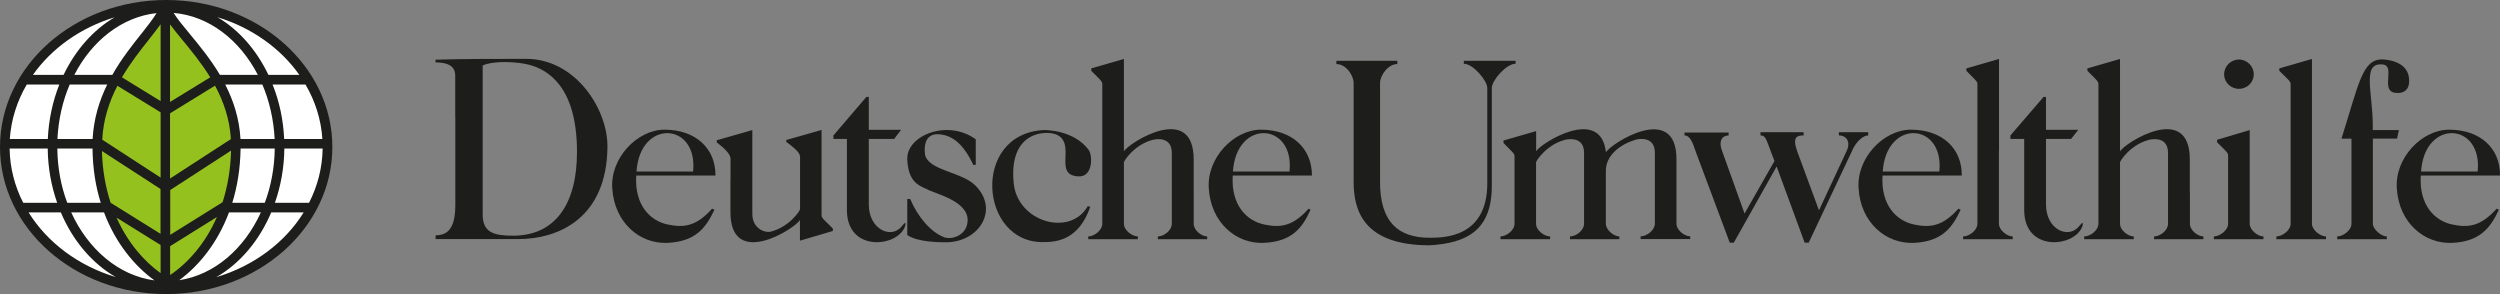 <?xml version="1.0" encoding="UTF-8"?><svg id="Ebene_2" xmlns="http://www.w3.org/2000/svg" viewBox="0 0 265.08 31.18"><rect x="0" y="0" width="265.08" height="31.18" fill="#808080" stroke="none"/><defs><style>.cls-1{fill-rule:evenodd;}.cls-1,.cls-2{fill:#1d1d1b;}.cls-3{fill:#fff;}.cls-4{fill:#95c11f;}</style></defs><g id="Ebene_1-2"><g id="Ebene_1-3"><path class="cls-3" d="M17.62.56C8.18.56.5,7.3.5,15.59s7.68,15.03,17.12,15.03,17.12-6.74,17.12-15.03S27.06.56,17.62.56Z"/><path class="cls-4" d="M17.5,1c-.42.73-1.07,1.54-1.83,2.5-2.22,2.8-5.26,6.62-5.28,11.91-.03,7.64,3.69,12.62,7.28,14.83,3.55-2.18,7.25-7.16,7.25-14.83-.02-5.25-3.19-9.08-5.5-11.88-.8-.97-1.48-1.79-1.92-2.52h0Z"/><path class="cls-1" d="M126.57,20.42v3.31c0,.69.83,1.34,1.43,1.34v.29h-5.23v-.29c.66,0,1.48-.66,1.48-1.34v-7.51c0-1.69-1.51-1.51-2-1.4-1.97.51-3.08,2.23-3.08,2.4v6.51c0,.69.88,1.34,1.48,1.34v.29h-5.26v-.29c.63,0,1.49-.66,1.49-1.34v-14.85c0-.26-.34-.54-1.17-1.37v-.26l3.46-1v9.8c.49-.89,7.4-5.28,7.4.86v3.51h0Z"/><path class="cls-1" d="M232.2,20.42v3.31c0,.69.83,1.34,1.43,1.34v.29h-5.23v-.29c.66,0,1.48-.66,1.48-1.34v-7.51c0-1.69-1.51-1.51-2-1.4-1.97.51-3.09,2.23-3.09,2.4v6.51c0,.69.86,1.34,1.46,1.34v.29h-5.26v-.29c.66,0,1.51-.66,1.51-1.34v-14.85c0-.26-.34-.54-1.17-1.37v-.26l3.46-1v9.8c.49-.89,7.4-5.28,7.4.86v3.51h0Z"/><path class="cls-1" d="M211.95,15.93v7.8c0,.66.86,1.34,1.46,1.34v.29h-5.26v-.29c.66,0,1.52-.66,1.52-1.34v-14.85c0-.26-.37-.54-1.17-1.37v-.26l3.46-1v9.68h-.01Z"/><path class="cls-1" d="M245.14,15.93v7.8c0,.66.89,1.34,1.49,1.34v.29h-5.26v-.29c.63,0,1.51-.66,1.51-1.34v-14.85c0-.26-.37-.54-1.2-1.37v-.26l3.46-1v9.68h0Z"/><path class="cls-1" d="M170.27,18.13v5.6c0,.63.83,1.34,1.43,1.34v.29h-5.23v-.29c.66,0,1.49-.66,1.49-1.34v-7.51c0-1.69-1.51-1.51-2-1.4-1.97.51-3.09,2.23-3.09,2.4v6.51c0,.69.88,1.34,1.49,1.34v.29h-5.26v-.29c.63,0,1.49-.66,1.49-1.34v-7.2c0-.26-.34-.51-1.17-1.37v-.26l3.46-1v2.14c.46-.83,6.86-4.88,7.4.11.49-.91,7.48-5.4,7.48.74v6.83c0,.69.86,1.34,1.46,1.34v.29h-5.26v-.29c.66,0,1.51-.66,1.51-1.34v-7.51c0-1.69-1.51-1.54-2.03-1.4-1.63.49-3.17,1.63-3.17,3.31h0Z"/><path class="cls-1" d="M251.6,14.7v9.03c0,.57.88,1.34,1.48,1.34v.29h-5.26v-.29c.63,0,1.51-.66,1.51-1.34v-9.03h-1.06c1.83-5.77,2.2-8.4,4.29-8.4.4,0,2.63.14,2.86,1.91.23,1.63-.97,1.77-1.63,1.6-1.31-.4.2-2.83-1.14-2.97-2.26-.26-1.06,2.97-1.06,6.46v.49h2.77l-.2.91h-2.57.01Z"/><path class="cls-1" d="M157.7,9.33c0-.77-1.49-2.57-2.49-2.57v-.31h5.49v.31c-1,0-2.52,1.77-2.52,2.57v10.37c0,4.71-2.63,6.08-6.6,6.31-7.03,0-8.05-3.74-8.05-6.71v-10.51c0-.77-.8-2-1.83-2v-.34h6.46v.34c-1,0-1.83,1.23-1.83,2v10.51c0,4.26,1.94,5.91,5.26,5.91,1.51,0,6.11-.03,6.11-5.77v-10.11h0Z"/><path class="cls-1" d="M115.34,21.85l.26.08c-1.2,3.51-3.57,3.74-4.91,3.74-6.86.17-7.74-11.51,0-11.88.26,0,3.2,0,4.77,2.14.4.63.43,2.88-1.14,2.77-2.66-.14-.2-3.37-2.23-4.4-1.03-.51-5.2-.51-4.6,5.17.43,4.08,6,5.68,7.86,2.37h-.01Z"/><path class="cls-1" d="M96.2,21.1h.31c.8,1.89,2.17,3.51,3.6,4.06.88.31,2.49-.26,2.49-1.83,0-2.06-3.51-2.8-4.34-3.28-.94-.4-1.97-.86-2.06-3.17-.09-2.51,4.26-4.29,7.26-2.11v2.71h-.26c-.46-.97-1.37-2.66-2.91-3.11-2.08-.6-2.37.83-2.2,2.09.51,1.66,3.8,1.74,5.29,3.17,2.63,2.57.46,6.06-3.09,6.06-.6,0-3,0-4.09-.77v-3.8h0v-.02Z"/><path class="cls-1" d="M89.8,14.73h-1.43v-.37l3.49-4.08h.26v3.48h3.43l-.74.97h-2.69v6.94c0,2.69,2.4,3.69,3.48,2.34.34-.43.54-.57.34.06-.88,2.17-6.14,2.66-6.14-1.8v-7.54h0Z"/><path class="cls-1" d="M214.63,14.73h-1.46v-.37l3.51-4.08h.26v3.48h3.43l-.77.97h-2.66v6.94c0,2.69,2.37,3.69,3.49,2.34.34-.43.54-.57.34.06-.89,2.17-6.14,2.66-6.14-1.8v-7.54h0Z"/><path class="cls-1" d="M77.46,18.96v-1.83c0-.37.2-.77-1.46-2.03v-.23l3.77-1.08v8.88c0,1.66,1.46,2.06,2,1.88,2-.54,3.06-2.23,3.06-2.37v-5.14c0-.6.2-.77-1.46-2v-.2l3.74-1.06v9.08c0,.26.37.54,1.2,1.37v.26l-3.49,1.03v-2.2c-.46.89-7.37,5.29-7.37-.83v-3.54h.01Z"/><path class="cls-1" d="M73.49,18.19c.54-5.23-5.63-5.63-6,0h6ZM75.52,22.13l.23.11c-.92,1.97-2.03,3.37-4.97,3.51-2.94.14-5.63-2.14-5.86-5.77-.23-3.23,2.66-6.23,5.54-6.23,3.31,0,5.43,2,5.4,4.86h-8.4c-.2,3.17,1.51,4.83,3.37,5.2,1.63.34,2.97.23,4.68-1.69h0Z"/><path class="cls-1" d="M136.73,18.19c.54-5.23-5.63-5.63-6,0h6ZM138.76,22.13l.2.11c-.89,1.97-2,3.37-4.94,3.51-2.94.14-5.63-2.14-5.85-5.77-.23-3.23,2.66-6.23,5.54-6.23,3.31,0,5.4,2,5.4,4.86h-8.4c-.2,3.17,1.51,4.83,3.37,5.2,1.63.34,2.97.23,4.68-1.69h0Z"/><path class="cls-1" d="M262.71,18.19c.54-5.23-5.63-5.63-6,0h6ZM264.73,22.13l.23.11c-.92,1.97-2.03,3.37-4.94,3.51-2.97.14-5.66-2.14-5.88-5.77-.23-3.23,2.66-6.23,5.54-6.23,3.34,0,5.43,2,5.4,4.86h-8.4c-.2,3.17,1.51,4.83,3.37,5.2,1.63.34,2.97.23,4.68-1.69h0Z"/><path class="cls-1" d="M205.63,18.19c.54-5.23-5.63-5.63-6,0h6ZM207.66,22.13l.23.11c-.91,1.97-2.03,3.37-4.94,3.51-2.97.14-5.66-2.14-5.88-5.77-.23-3.23,2.66-6.23,5.54-6.23,3.34,0,5.43,2,5.4,4.86h-8.4c-.2,3.17,1.51,4.83,3.37,5.2,1.63.34,2.97.23,4.68-1.69h0Z"/><path class="cls-1" d="M48.27,12.48v-4.43c0-.71-.31-1.43-2.09-1.43v-.29c2.69-.09,6.86-.09,9.6-.09,5.26,0,8.68,5.34,8.63,9.37-.09,7.43-5.06,9.74-9.48,9.74h-8.74v-.4c1.46,0,2.09-.97,2.09-3.29v-9.2h0v.02ZM51.18,6.93v15.83c0,1.94,1.26,2.23,3.23,2.23,4.43,0,6.77-3.31,6.77-8.88,0-6.91-3.08-8.74-5.14-9.26-1.17-.29-3.6-.46-4.86.09h0Z"/><path class="cls-1" d="M196.41,15.93l-4.63,9.8h-.43l-2.97-8.08-4.54,8.08h-.43l-3.6-9.63c-.31-.89-.57-1.74-1.2-1.74v-.31h4.68v.31c-.69,0-1.09.6-.71,1.6l2.4,6.68,3.17-5.57-.37-.97c-.51-1.34-.57-1.74-1.11-1.74v-.34h4.57v.34c-.69,0-1.2.14-.71,1.6l2.34,6.34,2.97-6.37c.37-.83,0-1.57-.86-1.57v-.34h3.11v.34c-.54,0-1.26.63-1.69,1.57h.01Z"/><path class="cls-1" d="M238.54,15.93v7.8c0,.66.86,1.34,1.46,1.34v.29h-5.26v-.29c.63,0,1.51-.66,1.51-1.34v-7.28c0-.29-.37-.54-1.17-1.37v-.26l3.46-1.03v2.14h0Z"/><path class="cls-1" d="M237.4,6.31c.86,0,1.57.71,1.57,1.57s-.71,1.54-1.57,1.54-1.57-.68-1.57-1.54.71-1.57,1.57-1.57h0Z"/><path class="cls-2" d="M17.62,0C7.9,0,0,6.99,0,15.59s7.9,15.59,17.62,15.59,17.62-6.99,17.62-15.59S27.33,0,17.62,0ZM25.51,15.75h3.62c-.02,2.05-.4,4-1.05,5.75h-3.45c.53-1.71.85-3.62.88-5.75ZM25.5,14.74c-.12-2.18-.76-4.1-1.62-5.78h3.94c.74,1.75,1.2,3.71,1.3,5.78,0,0-3.62,0-3.62,0ZM34.19,14.74h-4.06c-.09-2.06-.52-4.02-1.23-5.78h3.49c1.03,1.75,1.66,3.71,1.79,5.78h0ZM34.21,15.75c-.03,2.05-.54,3.99-1.44,5.75h-3.62c.62-1.77.98-3.71,1-5.75,0,0,4.06,0,4.06,0ZM31.74,7.94h-3.28c-1.26-2.64-3.14-4.79-5.41-6.12,3.63,1.11,6.69,3.29,8.69,6.12ZM27.34,7.94h-4.02c-1.01-1.69-2.2-3.14-3.22-4.37-.68-.82-1.3-1.57-1.69-2.2,3.75.32,7.01,2.86,8.93,6.57ZM18.04,2.6c.36.49.79,1.02,1.28,1.61.94,1.14,2.03,2.46,2.97,3.99l-4.26,2.61V2.6h.01ZM18.04,12.01l4.76-2.93c.89,1.65,1.56,3.53,1.68,5.67l-6.45,4.18v-6.92h0ZM24.5,15.96c-.05,2.04-.38,3.86-.9,5.48l-5.55,3.46v-4.75l6.46-4.19h0ZM6.08,15.75h3.73c.02,2.13.34,4.05.87,5.75h-3.55c-.66-1.75-1.03-3.7-1.05-5.75ZM9.82,14.74h-3.73c.1-2.08.56-4.04,1.3-5.78h3.98c-.83,1.68-1.43,3.6-1.55,5.78ZM12.44,9.09l4.59,2.82v6.92l-6.19-4.02c.11-2.16.75-4.06,1.61-5.72h0ZM10.82,16.02l6.2,4.02v4.75l-5.29-3.29c-.53-1.62-.87-3.45-.92-5.48h.01ZM17.03,10.72l-4.1-2.52c.9-1.54,1.96-2.87,2.86-4.01.47-.6.89-1.13,1.24-1.62v8.14h0ZM15,3.56c-.98,1.24-2.13,2.68-3.09,4.38h-4.03c1.88-3.64,5.06-6.15,8.72-6.55-.37.62-.96,1.36-1.6,2.18h0ZM12.16,1.83c-2.27,1.33-4.16,3.48-5.42,6.11h-3.25c1.99-2.82,5.04-5,8.67-6.11ZM2.84,8.96h3.45c-.7,1.77-1.13,3.72-1.22,5.78H1.04c.14-2.07.77-4.03,1.8-5.78ZM5.06,15.75c.02,2.04.38,3.98,1,5.75h-3.6c-.9-1.76-1.41-3.71-1.44-5.75h4.04ZM3.03,22.52h3.42c1.27,3,3.32,5.42,5.83,6.86-3.97-1.19-7.27-3.67-9.25-6.86ZM7.55,22.52h3.48c1.24,3.3,3.27,5.71,5.35,7.21-3.79-.5-7.04-3.29-8.83-7.21ZM12.35,23.07l4.68,2.91v2.98c-1.76-1.26-3.49-3.23-4.68-5.9h0ZM18.04,26.1l4.96-3.09c-1.24,2.84-3.1,4.9-4.96,6.15v-3.06ZM24.28,22.52h3.38c-1.76,3.87-4.94,6.63-8.66,7.19,2.05-1.5,4.05-3.9,5.28-7.19ZM22.93,29.39c2.51-1.44,4.56-3.87,5.83-6.87h3.44c-1.98,3.2-5.29,5.68-9.27,6.87Z"/></g></g></svg>